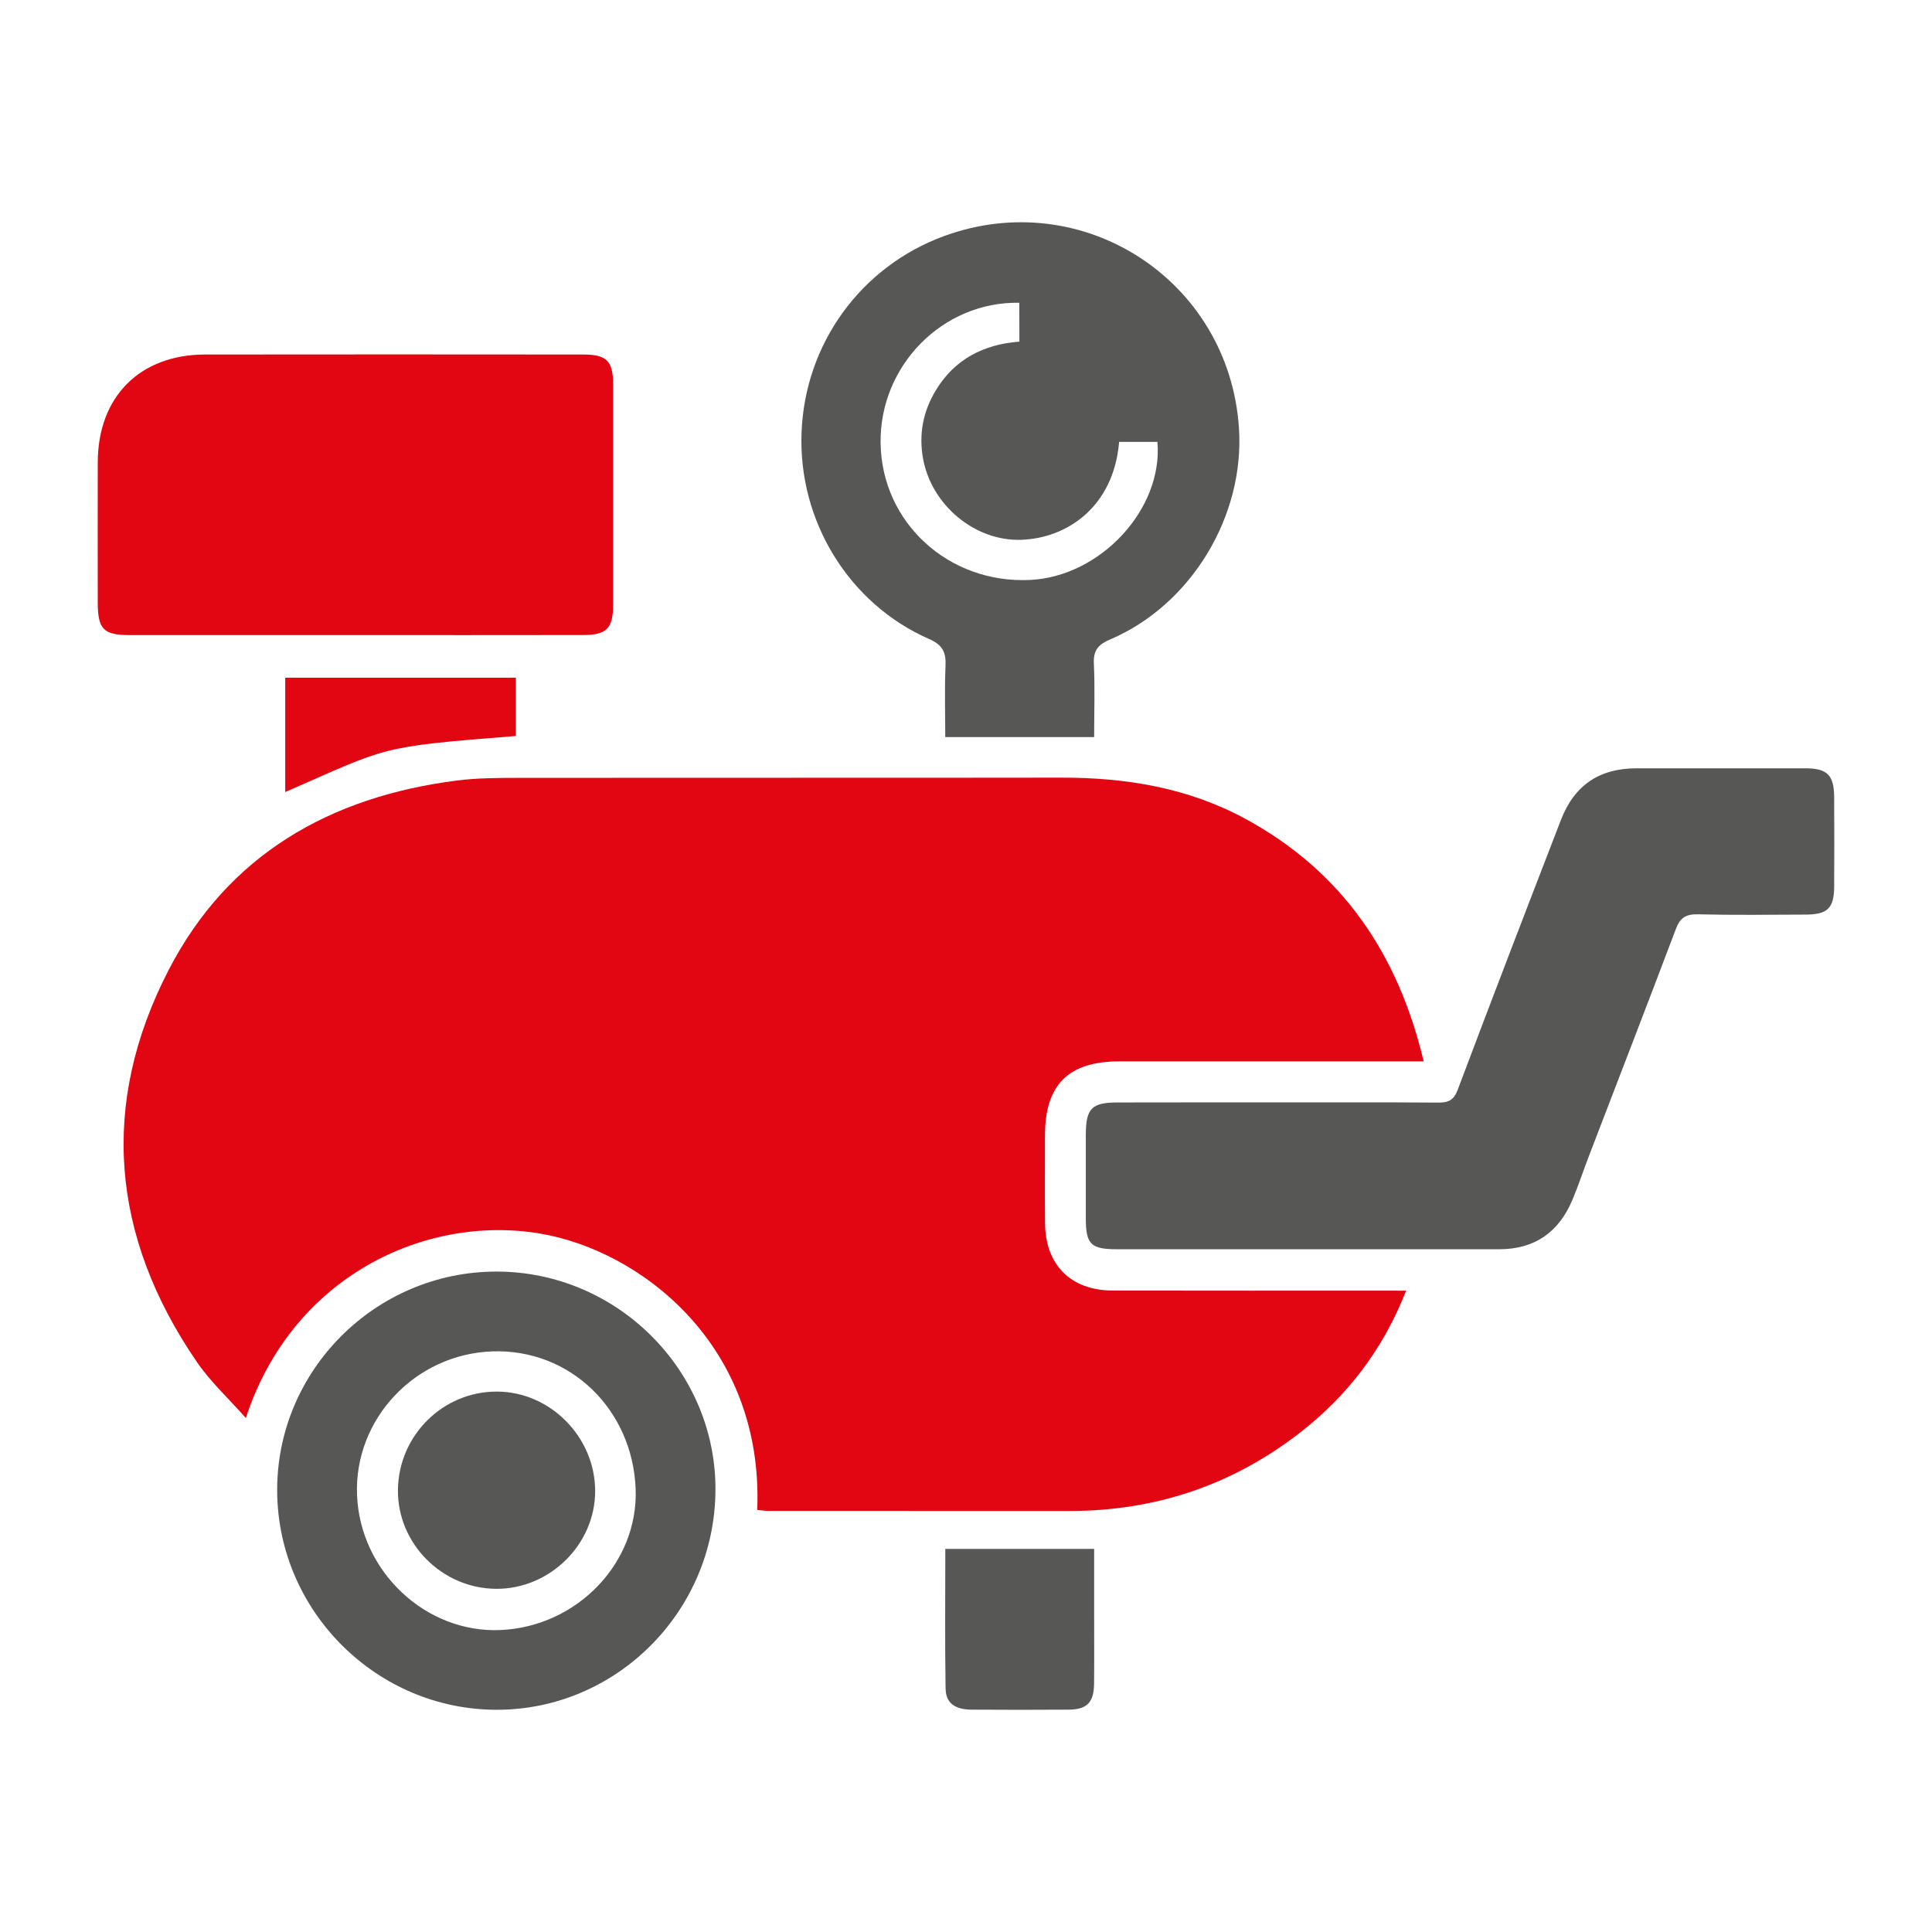 <svg enable-background="new 0 0 28.3 28.3" viewBox="0 0 28.3 28.3" xmlns="http://www.w3.org/2000/svg"><path d="m20.597 18.906c-.34.867-.864 1.545-1.563 2.086-.989.765-2.115 1.141-3.366 1.141-1.468 0-2.936 0-4.403-.001-.058 0-.116-.009-.173-.014.098-2.424-1.719-3.806-3.188-4.05-1.672-.278-3.623.623-4.303 2.703-.256-.29-.524-.536-.723-.829-1.25-1.829-1.424-3.768-.407-5.735.872-1.688 2.365-2.538 4.223-2.774.3-.038.606-.038.91-.039 2.646-.003 5.293.001 7.939-.003.949-.002 1.863.148 2.703.605 1.407.766 2.232 1.968 2.608 3.551-.106 0-.19 0-.275 0-1.394 0-2.787-.001-4.181 0-.748 0-1.09.341-1.091 1.083 0 .43-.003.86.001 1.29.005.609.378.982.989.984 1.342.003 2.684.001 4.025.001.081.001.162.001.275.001z" fill="#e20613"/><path d="m18.706 16.148c.786 0 1.571-.003 2.357.003.15.001.231-.031.29-.189.496-1.319 1.003-2.635 1.511-3.95.197-.511.563-.757 1.108-.758.823-.001 1.645-.001 2.468 0 .326 0 .425.098.427.422.002.437.003.875 0 1.312-.002.315-.097.408-.416.409-.526.002-1.053.009-1.578-.004-.175-.004-.261.047-.324.213-.42 1.111-.849 2.219-1.275 3.329-.082.214-.153.431-.242.642-.198.47-.549.721-1.067.722-.637 0-1.275 0-1.912 0-1.23 0-2.46 0-3.691 0-.384 0-.456-.072-.457-.453-.001-.408-.001-.815 0-1.223.001-.387.086-.474.465-.474.78-.002 1.558-.001 2.336-.001z" fill="#575756"/><path d="m5.199 9.303c-1.097 0-2.195 0-3.292 0-.394 0-.475-.084-.475-.486 0-.682-.002-1.364 0-2.047.003-.958.615-1.575 1.571-1.577 1.846-.003 3.693-.001 5.539 0 .343 0 .438.094.439.433.001 1.075.001 2.15 0 3.225 0 .357-.093.451-.444.451-1.113.002-2.226.001-3.338.001z" fill="#e20613"/><g fill="#575756"><path d="m16.027 10.797c-.739 0-1.442 0-2.181 0 0-.352-.011-.697.004-1.041.009-.2-.04-.308-.243-.397-1.176-.517-1.915-1.731-1.866-3.022.049-1.301.868-2.431 2.085-2.878 2.033-.746 4.175.644 4.322 2.806.088 1.292-.699 2.595-1.885 3.101-.174.074-.25.158-.24.356.017.352.004.707.004 1.075zm-1.096-6.362c-1.121-.021-2.047.92-2.032 2.054.015 1.166.997 2.065 2.192 2.006 1.032-.051 1.947-1.039 1.863-2.022-.187 0-.375 0-.561 0-.081.959-.77 1.412-1.434 1.434-.679.023-1.313-.508-1.437-1.184-.066-.358-.003-.692.184-1.002.276-.46.702-.676 1.226-.717-.001-.205-.001-.387-.001-.569z"/><path d="m7.276 18.626c1.768.002 3.217 1.453 3.204 3.209-.013 1.774-1.455 3.215-3.212 3.21-1.752-.005-3.194-1.441-3.208-3.195-.014-1.77 1.439-3.226 3.216-3.224zm2.035 3.186c-.044-1.171-.963-2.055-2.096-2.017s-2.031.991-1.985 2.107c.046 1.119 1.006 2.022 2.1 1.975 1.124-.049 2.021-.984 1.981-2.065z"/><path d="m13.847 22.688h2.18v.955c0 .34.003.681-.001 1.021-.003.275-.105.378-.375.379-.474.003-.947.003-1.421 0-.244-.002-.376-.098-.379-.31-.011-.672-.004-1.344-.004-2.045z"/></g><path d="m7.556 10.781c-2.026.16-1.856.155-3.378.821 0-.558 0-1.109 0-1.675h3.378z" fill="#e20613"/><path d="m7.265 23.273c-.793-.006-1.446-.666-1.436-1.451.01-.797.66-1.441 1.451-1.438.781.002 1.437.667 1.438 1.456.001.782-.666 1.44-1.453 1.433z" fill="#575756"/></svg>